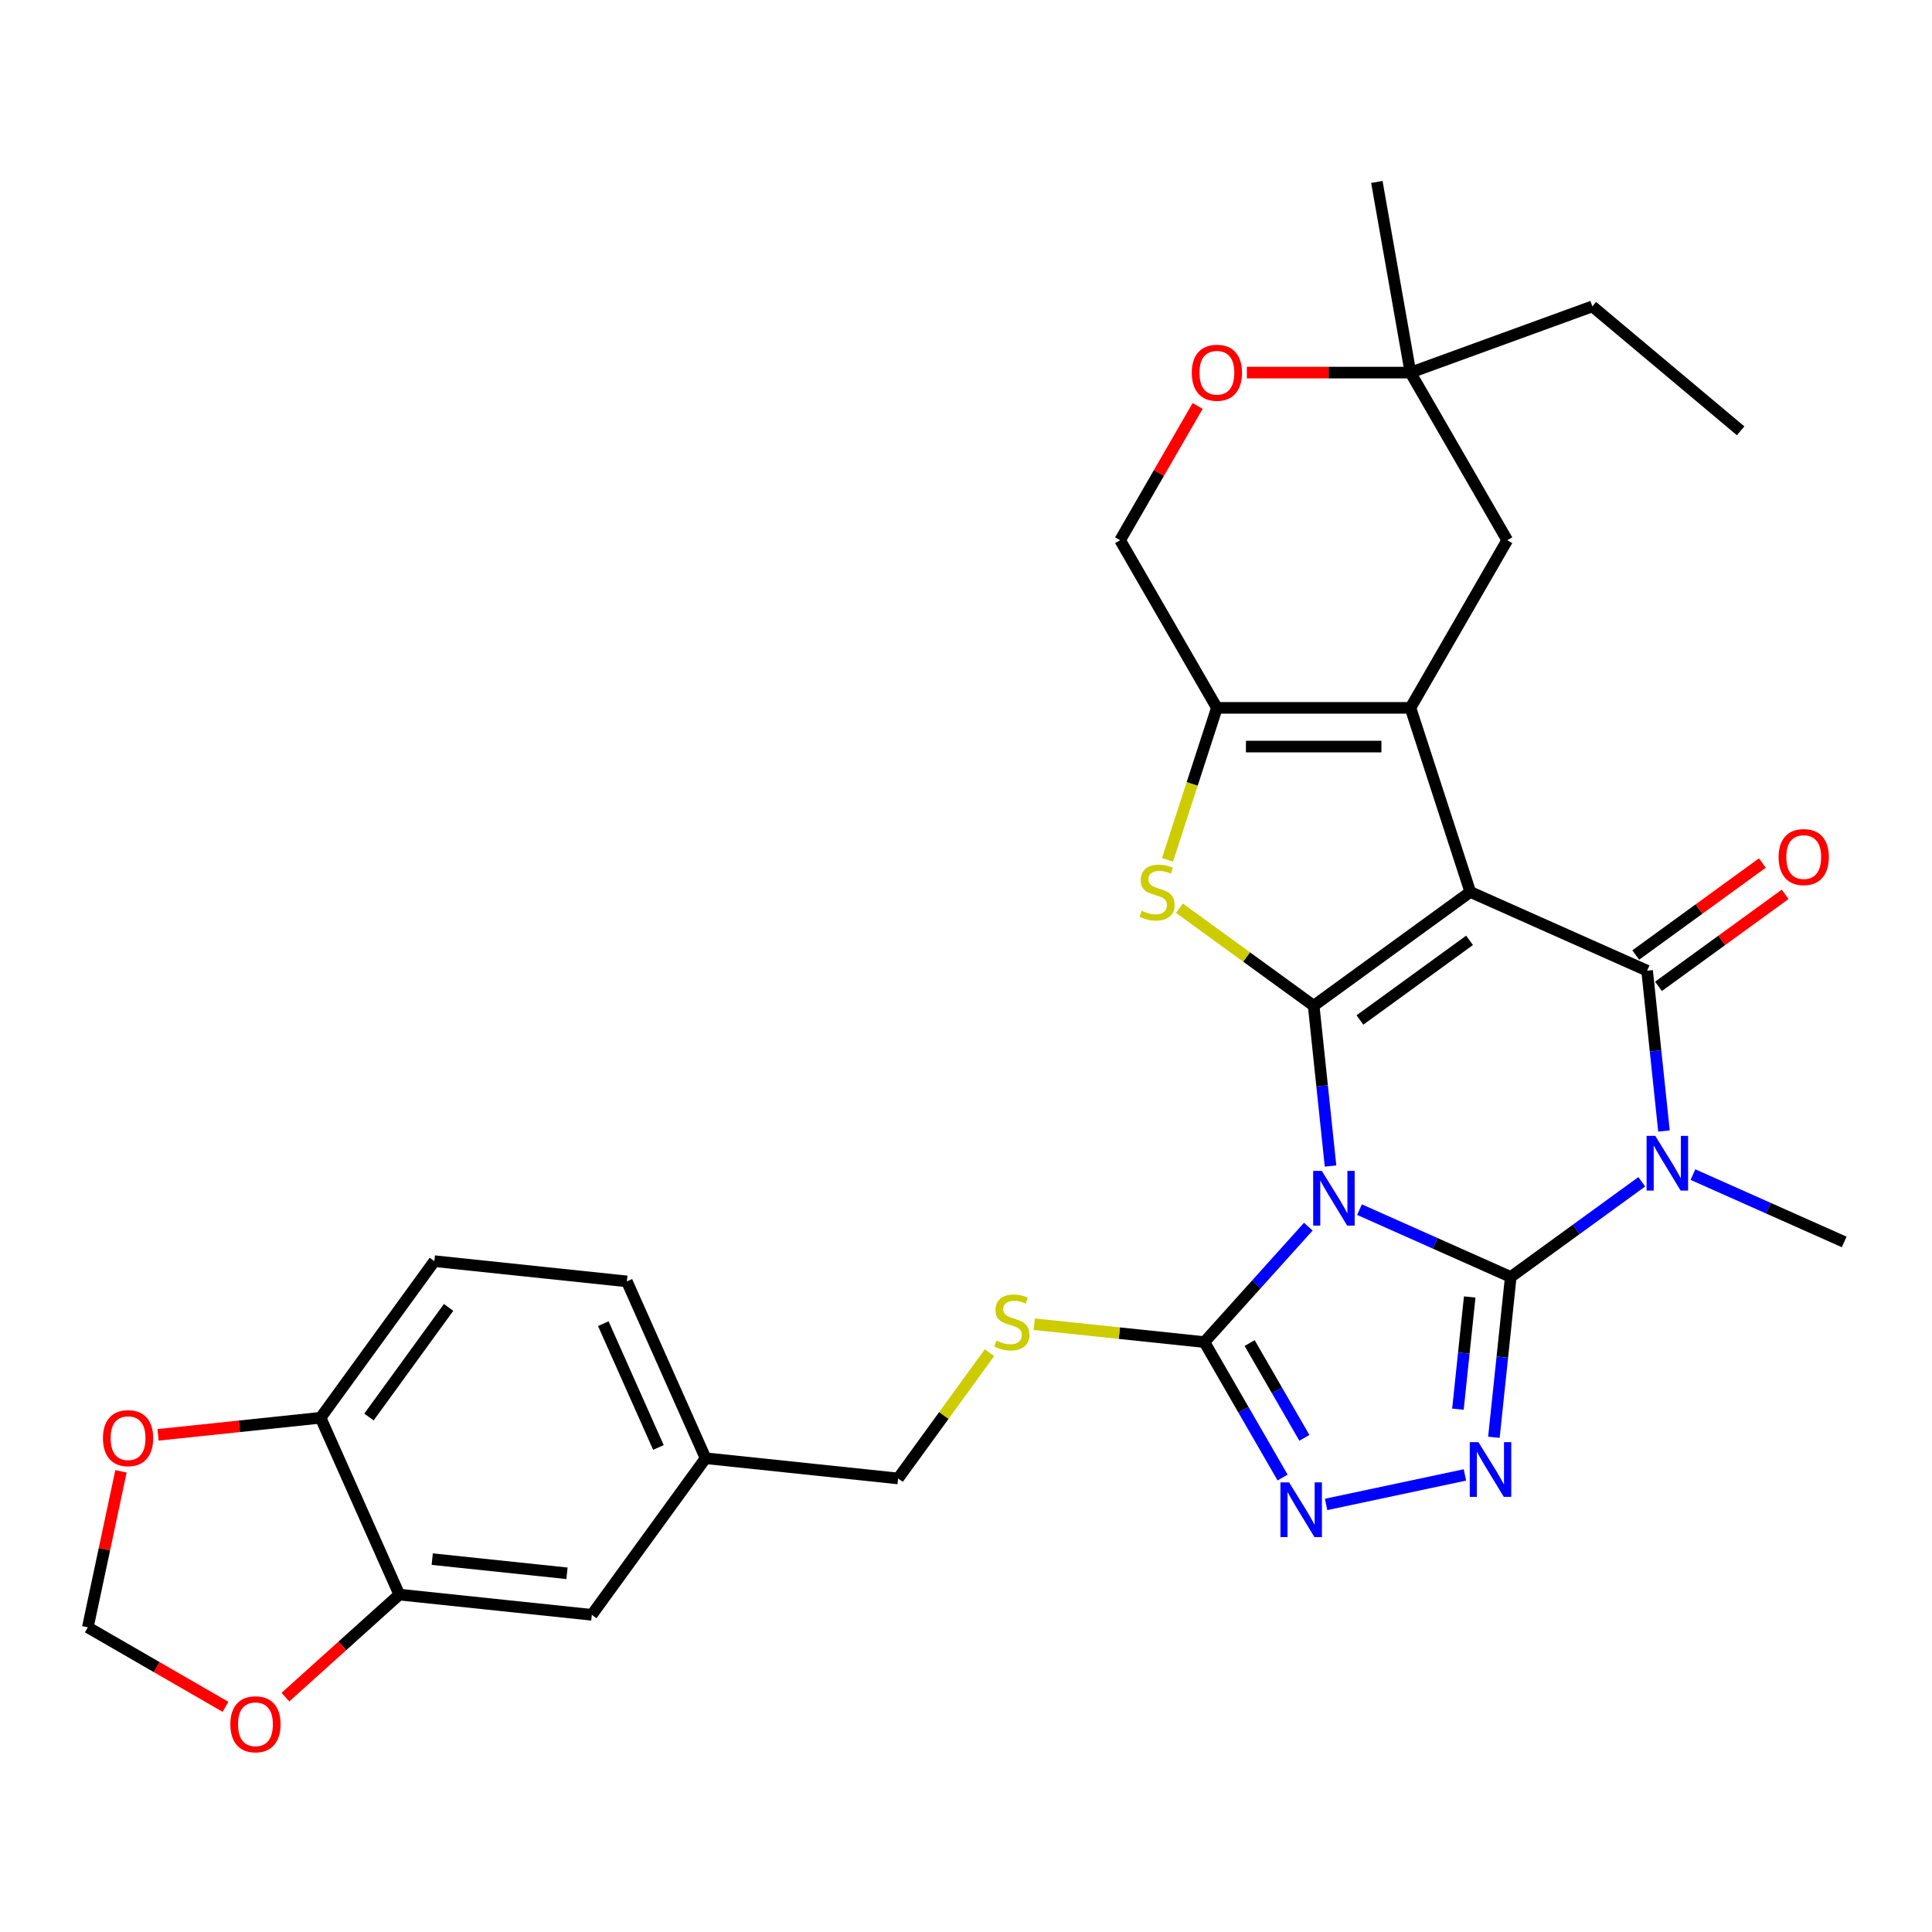 <?xml version='1.0' encoding='iso-8859-1'?>
<svg version='1.1' baseProfile='full'
              xmlns='http://www.w3.org/2000/svg'
                      xmlns:rdkit='http://www.rdkit.org/xml'
                      xmlns:xlink='http://www.w3.org/1999/xlink'
                  xml:space='preserve'
width='1000px' height='1000px' viewBox='0 0 1000 1000'>
<!-- END OF HEADER -->
<rect style='opacity:1.0;fill:#FFFFFF;stroke:none' width='1000' height='1000' x='0' y='0'> </rect>
<path class='bond-0' d='M 781.96,660.96 L 742.817,643.532' style='fill:none;fill-rule:evenodd;stroke:#000000;stroke-width:6px;stroke-linecap:butt;stroke-linejoin:miter;stroke-opacity:1' />
<path class='bond-0' d='M 742.817,643.532 L 703.675,626.105' style='fill:none;fill-rule:evenodd;stroke:#0000FF;stroke-width:6px;stroke-linecap:butt;stroke-linejoin:miter;stroke-opacity:1' />
<path class='bond-3' d='M 781.96,660.96 L 815.865,636.326' style='fill:none;fill-rule:evenodd;stroke:#000000;stroke-width:6px;stroke-linecap:butt;stroke-linejoin:miter;stroke-opacity:1' />
<path class='bond-3' d='M 815.865,636.326 L 849.771,611.692' style='fill:none;fill-rule:evenodd;stroke:#0000FF;stroke-width:6px;stroke-linecap:butt;stroke-linejoin:miter;stroke-opacity:1' />
<path class='bond-6' d='M 781.96,660.96 L 777.599,702.449' style='fill:none;fill-rule:evenodd;stroke:#000000;stroke-width:6px;stroke-linecap:butt;stroke-linejoin:miter;stroke-opacity:1' />
<path class='bond-6' d='M 777.599,702.449 L 773.238,743.937' style='fill:none;fill-rule:evenodd;stroke:#0000FF;stroke-width:6px;stroke-linecap:butt;stroke-linejoin:miter;stroke-opacity:1' />
<path class='bond-6' d='M 760.723,671.312 L 757.67,700.354' style='fill:none;fill-rule:evenodd;stroke:#000000;stroke-width:6px;stroke-linecap:butt;stroke-linejoin:miter;stroke-opacity:1' />
<path class='bond-6' d='M 757.67,700.354 L 754.618,729.396' style='fill:none;fill-rule:evenodd;stroke:#0000FF;stroke-width:6px;stroke-linecap:butt;stroke-linejoin:miter;stroke-opacity:1' />
<path class='bond-2' d='M 688.679,603.543 L 684.318,562.055' style='fill:none;fill-rule:evenodd;stroke:#0000FF;stroke-width:6px;stroke-linecap:butt;stroke-linejoin:miter;stroke-opacity:1' />
<path class='bond-2' d='M 684.318,562.055 L 679.957,520.566' style='fill:none;fill-rule:evenodd;stroke:#000000;stroke-width:6px;stroke-linecap:butt;stroke-linejoin:miter;stroke-opacity:1' />
<path class='bond-8' d='M 677.185,634.918 L 650.287,664.791' style='fill:none;fill-rule:evenodd;stroke:#0000FF;stroke-width:6px;stroke-linecap:butt;stroke-linejoin:miter;stroke-opacity:1' />
<path class='bond-8' d='M 650.287,664.791 L 623.389,694.665' style='fill:none;fill-rule:evenodd;stroke:#000000;stroke-width:6px;stroke-linecap:butt;stroke-linejoin:miter;stroke-opacity:1' />
<path class='bond-1' d='M 761.014,461.675 L 852.543,502.426' style='fill:none;fill-rule:evenodd;stroke:#000000;stroke-width:6px;stroke-linecap:butt;stroke-linejoin:miter;stroke-opacity:1' />
<path class='bond-5' d='M 761.014,461.675 L 730.053,366.387' style='fill:none;fill-rule:evenodd;stroke:#000000;stroke-width:6px;stroke-linecap:butt;stroke-linejoin:miter;stroke-opacity:1' />
<path class='bond-32' d='M 761.014,461.675 L 679.957,520.566' style='fill:none;fill-rule:evenodd;stroke:#000000;stroke-width:6px;stroke-linecap:butt;stroke-linejoin:miter;stroke-opacity:1' />
<path class='bond-32' d='M 760.634,486.72 L 703.894,527.943' style='fill:none;fill-rule:evenodd;stroke:#000000;stroke-width:6px;stroke-linecap:butt;stroke-linejoin:miter;stroke-opacity:1' />
<path class='bond-7' d='M 679.957,520.566 L 645.221,495.329' style='fill:none;fill-rule:evenodd;stroke:#000000;stroke-width:6px;stroke-linecap:butt;stroke-linejoin:miter;stroke-opacity:1' />
<path class='bond-7' d='M 645.221,495.329 L 610.486,470.092' style='fill:none;fill-rule:evenodd;stroke:#CCCC00;stroke-width:6px;stroke-linecap:butt;stroke-linejoin:miter;stroke-opacity:1' />
<path class='bond-4' d='M 861.265,585.404 L 856.904,543.915' style='fill:none;fill-rule:evenodd;stroke:#0000FF;stroke-width:6px;stroke-linecap:butt;stroke-linejoin:miter;stroke-opacity:1' />
<path class='bond-4' d='M 856.904,543.915 L 852.543,502.426' style='fill:none;fill-rule:evenodd;stroke:#000000;stroke-width:6px;stroke-linecap:butt;stroke-linejoin:miter;stroke-opacity:1' />
<path class='bond-23' d='M 876.261,607.966 L 915.403,625.393' style='fill:none;fill-rule:evenodd;stroke:#0000FF;stroke-width:6px;stroke-linecap:butt;stroke-linejoin:miter;stroke-opacity:1' />
<path class='bond-23' d='M 915.403,625.393 L 954.545,642.82' style='fill:none;fill-rule:evenodd;stroke:#000000;stroke-width:6px;stroke-linecap:butt;stroke-linejoin:miter;stroke-opacity:1' />
<path class='bond-15' d='M 858.432,510.532 L 891.208,486.719' style='fill:none;fill-rule:evenodd;stroke:#000000;stroke-width:6px;stroke-linecap:butt;stroke-linejoin:miter;stroke-opacity:1' />
<path class='bond-15' d='M 891.208,486.719 L 923.984,462.906' style='fill:none;fill-rule:evenodd;stroke:#FF0000;stroke-width:6px;stroke-linecap:butt;stroke-linejoin:miter;stroke-opacity:1' />
<path class='bond-15' d='M 846.654,494.321 L 879.43,470.508' style='fill:none;fill-rule:evenodd;stroke:#000000;stroke-width:6px;stroke-linecap:butt;stroke-linejoin:miter;stroke-opacity:1' />
<path class='bond-15' d='M 879.43,470.508 L 912.206,446.694' style='fill:none;fill-rule:evenodd;stroke:#FF0000;stroke-width:6px;stroke-linecap:butt;stroke-linejoin:miter;stroke-opacity:1' />
<path class='bond-12' d='M 730.053,366.387 L 780.149,279.619' style='fill:none;fill-rule:evenodd;stroke:#000000;stroke-width:6px;stroke-linecap:butt;stroke-linejoin:miter;stroke-opacity:1' />
<path class='bond-33' d='M 730.053,366.387 L 629.862,366.387' style='fill:none;fill-rule:evenodd;stroke:#000000;stroke-width:6px;stroke-linecap:butt;stroke-linejoin:miter;stroke-opacity:1' />
<path class='bond-33' d='M 715.024,386.425 L 644.89,386.425' style='fill:none;fill-rule:evenodd;stroke:#000000;stroke-width:6px;stroke-linecap:butt;stroke-linejoin:miter;stroke-opacity:1' />
<path class='bond-10' d='M 758.242,763.418 L 686.391,778.69' style='fill:none;fill-rule:evenodd;stroke:#0000FF;stroke-width:6px;stroke-linecap:butt;stroke-linejoin:miter;stroke-opacity:1' />
<path class='bond-9' d='M 604.303,445.05 L 617.082,405.718' style='fill:none;fill-rule:evenodd;stroke:#CCCC00;stroke-width:6px;stroke-linecap:butt;stroke-linejoin:miter;stroke-opacity:1' />
<path class='bond-9' d='M 617.082,405.718 L 629.862,366.387' style='fill:none;fill-rule:evenodd;stroke:#000000;stroke-width:6px;stroke-linecap:butt;stroke-linejoin:miter;stroke-opacity:1' />
<path class='bond-11' d='M 623.389,694.665 L 579.36,690.037' style='fill:none;fill-rule:evenodd;stroke:#000000;stroke-width:6px;stroke-linecap:butt;stroke-linejoin:miter;stroke-opacity:1' />
<path class='bond-11' d='M 579.36,690.037 L 535.331,685.41' style='fill:none;fill-rule:evenodd;stroke:#CCCC00;stroke-width:6px;stroke-linecap:butt;stroke-linejoin:miter;stroke-opacity:1' />
<path class='bond-31' d='M 623.389,694.665 L 643.626,729.717' style='fill:none;fill-rule:evenodd;stroke:#000000;stroke-width:6px;stroke-linecap:butt;stroke-linejoin:miter;stroke-opacity:1' />
<path class='bond-31' d='M 643.626,729.717 L 663.863,764.768' style='fill:none;fill-rule:evenodd;stroke:#0000FF;stroke-width:6px;stroke-linecap:butt;stroke-linejoin:miter;stroke-opacity:1' />
<path class='bond-31' d='M 646.814,695.161 L 660.98,719.698' style='fill:none;fill-rule:evenodd;stroke:#000000;stroke-width:6px;stroke-linecap:butt;stroke-linejoin:miter;stroke-opacity:1' />
<path class='bond-31' d='M 660.98,719.698 L 675.146,744.234' style='fill:none;fill-rule:evenodd;stroke:#0000FF;stroke-width:6px;stroke-linecap:butt;stroke-linejoin:miter;stroke-opacity:1' />
<path class='bond-16' d='M 629.862,366.387 L 579.766,279.619' style='fill:none;fill-rule:evenodd;stroke:#000000;stroke-width:6px;stroke-linecap:butt;stroke-linejoin:miter;stroke-opacity:1' />
<path class='bond-26' d='M 512.162,700.137 L 488.509,732.693' style='fill:none;fill-rule:evenodd;stroke:#CCCC00;stroke-width:6px;stroke-linecap:butt;stroke-linejoin:miter;stroke-opacity:1' />
<path class='bond-26' d='M 488.509,732.693 L 464.856,765.249' style='fill:none;fill-rule:evenodd;stroke:#000000;stroke-width:6px;stroke-linecap:butt;stroke-linejoin:miter;stroke-opacity:1' />
<path class='bond-17' d='M 780.149,279.619 L 730.053,192.851' style='fill:none;fill-rule:evenodd;stroke:#000000;stroke-width:6px;stroke-linecap:butt;stroke-linejoin:miter;stroke-opacity:1' />
<path class='bond-13' d='M 206.68,825.359 L 306.322,835.832' style='fill:none;fill-rule:evenodd;stroke:#000000;stroke-width:6px;stroke-linecap:butt;stroke-linejoin:miter;stroke-opacity:1' />
<path class='bond-13' d='M 223.72,807.002 L 293.47,814.333' style='fill:none;fill-rule:evenodd;stroke:#000000;stroke-width:6px;stroke-linecap:butt;stroke-linejoin:miter;stroke-opacity:1' />
<path class='bond-19' d='M 206.68,825.359 L 177.204,851.9' style='fill:none;fill-rule:evenodd;stroke:#000000;stroke-width:6px;stroke-linecap:butt;stroke-linejoin:miter;stroke-opacity:1' />
<path class='bond-19' d='M 177.204,851.9 L 147.728,878.44' style='fill:none;fill-rule:evenodd;stroke:#FF0000;stroke-width:6px;stroke-linecap:butt;stroke-linejoin:miter;stroke-opacity:1' />
<path class='bond-35' d='M 206.68,825.359 L 165.928,733.83' style='fill:none;fill-rule:evenodd;stroke:#000000;stroke-width:6px;stroke-linecap:butt;stroke-linejoin:miter;stroke-opacity:1' />
<path class='bond-14' d='M 619.894,210.115 L 599.83,244.867' style='fill:none;fill-rule:evenodd;stroke:#FF0000;stroke-width:6px;stroke-linecap:butt;stroke-linejoin:miter;stroke-opacity:1' />
<path class='bond-14' d='M 599.83,244.867 L 579.766,279.619' style='fill:none;fill-rule:evenodd;stroke:#000000;stroke-width:6px;stroke-linecap:butt;stroke-linejoin:miter;stroke-opacity:1' />
<path class='bond-34' d='M 645.366,192.851 L 687.71,192.851' style='fill:none;fill-rule:evenodd;stroke:#FF0000;stroke-width:6px;stroke-linecap:butt;stroke-linejoin:miter;stroke-opacity:1' />
<path class='bond-34' d='M 687.71,192.851 L 730.053,192.851' style='fill:none;fill-rule:evenodd;stroke:#000000;stroke-width:6px;stroke-linecap:butt;stroke-linejoin:miter;stroke-opacity:1' />
<path class='bond-28' d='M 730.053,192.851 L 824.202,158.583' style='fill:none;fill-rule:evenodd;stroke:#000000;stroke-width:6px;stroke-linecap:butt;stroke-linejoin:miter;stroke-opacity:1' />
<path class='bond-29' d='M 730.053,192.851 L 712.655,94.181' style='fill:none;fill-rule:evenodd;stroke:#000000;stroke-width:6px;stroke-linecap:butt;stroke-linejoin:miter;stroke-opacity:1' />
<path class='bond-18' d='M 165.928,733.83 L 224.819,652.774' style='fill:none;fill-rule:evenodd;stroke:#000000;stroke-width:6px;stroke-linecap:butt;stroke-linejoin:miter;stroke-opacity:1' />
<path class='bond-18' d='M 190.973,733.45 L 232.197,676.71' style='fill:none;fill-rule:evenodd;stroke:#000000;stroke-width:6px;stroke-linecap:butt;stroke-linejoin:miter;stroke-opacity:1' />
<path class='bond-20' d='M 165.928,733.83 L 123.859,738.252' style='fill:none;fill-rule:evenodd;stroke:#000000;stroke-width:6px;stroke-linecap:butt;stroke-linejoin:miter;stroke-opacity:1' />
<path class='bond-20' d='M 123.859,738.252 L 81.79,742.673' style='fill:none;fill-rule:evenodd;stroke:#FF0000;stroke-width:6px;stroke-linecap:butt;stroke-linejoin:miter;stroke-opacity:1' />
<path class='bond-21' d='M 116.718,883.449 L 81.086,862.877' style='fill:none;fill-rule:evenodd;stroke:#FF0000;stroke-width:6px;stroke-linecap:butt;stroke-linejoin:miter;stroke-opacity:1' />
<path class='bond-21' d='M 81.086,862.877 L 45.455,842.305' style='fill:none;fill-rule:evenodd;stroke:#000000;stroke-width:6px;stroke-linecap:butt;stroke-linejoin:miter;stroke-opacity:1' />
<path class='bond-36' d='M 62.616,761.568 L 54.035,801.936' style='fill:none;fill-rule:evenodd;stroke:#FF0000;stroke-width:6px;stroke-linecap:butt;stroke-linejoin:miter;stroke-opacity:1' />
<path class='bond-36' d='M 54.035,801.936 L 45.455,842.305' style='fill:none;fill-rule:evenodd;stroke:#000000;stroke-width:6px;stroke-linecap:butt;stroke-linejoin:miter;stroke-opacity:1' />
<path class='bond-22' d='M 306.322,835.832 L 365.213,754.776' style='fill:none;fill-rule:evenodd;stroke:#000000;stroke-width:6px;stroke-linecap:butt;stroke-linejoin:miter;stroke-opacity:1' />
<path class='bond-24' d='M 224.819,652.774 L 324.462,663.246' style='fill:none;fill-rule:evenodd;stroke:#000000;stroke-width:6px;stroke-linecap:butt;stroke-linejoin:miter;stroke-opacity:1' />
<path class='bond-25' d='M 365.213,754.776 L 464.856,765.249' style='fill:none;fill-rule:evenodd;stroke:#000000;stroke-width:6px;stroke-linecap:butt;stroke-linejoin:miter;stroke-opacity:1' />
<path class='bond-27' d='M 365.213,754.776 L 324.462,663.246' style='fill:none;fill-rule:evenodd;stroke:#000000;stroke-width:6px;stroke-linecap:butt;stroke-linejoin:miter;stroke-opacity:1' />
<path class='bond-27' d='M 340.794,749.197 L 312.268,685.126' style='fill:none;fill-rule:evenodd;stroke:#000000;stroke-width:6px;stroke-linecap:butt;stroke-linejoin:miter;stroke-opacity:1' />
<path class='bond-30' d='M 824.202,158.583 L 900.953,222.985' style='fill:none;fill-rule:evenodd;stroke:#000000;stroke-width:6px;stroke-linecap:butt;stroke-linejoin:miter;stroke-opacity:1' />
<path  class='atom-1' d='M 684.17 606.048
L 693.45 621.048
Q 694.37 622.528, 695.85 625.208
Q 697.33 627.888, 697.41 628.048
L 697.41 606.048
L 701.17 606.048
L 701.17 634.368
L 697.29 634.368
L 687.33 617.968
Q 686.17 616.048, 684.93 613.848
Q 683.73 611.648, 683.37 610.968
L 683.37 634.368
L 679.69 634.368
L 679.69 606.048
L 684.17 606.048
' fill='#0000FF'/>
<path  class='atom-4' d='M 856.756 587.909
L 866.036 602.909
Q 866.956 604.389, 868.436 607.069
Q 869.916 609.749, 869.996 609.909
L 869.996 587.909
L 873.756 587.909
L 873.756 616.229
L 869.876 616.229
L 859.916 599.829
Q 858.756 597.909, 857.516 595.709
Q 856.316 593.509, 855.956 592.829
L 855.956 616.229
L 852.276 616.229
L 852.276 587.909
L 856.756 587.909
' fill='#0000FF'/>
<path  class='atom-7' d='M 765.227 746.442
L 774.507 761.442
Q 775.427 762.922, 776.907 765.602
Q 778.387 768.282, 778.467 768.442
L 778.467 746.442
L 782.227 746.442
L 782.227 774.762
L 778.347 774.762
L 768.387 758.362
Q 767.227 756.442, 765.987 754.242
Q 764.787 752.042, 764.427 751.362
L 764.427 774.762
L 760.747 774.762
L 760.747 746.442
L 765.227 746.442
' fill='#0000FF'/>
<path  class='atom-8' d='M 590.901 471.395
Q 591.221 471.515, 592.541 472.075
Q 593.861 472.635, 595.301 472.995
Q 596.781 473.315, 598.221 473.315
Q 600.901 473.315, 602.461 472.035
Q 604.021 470.715, 604.021 468.435
Q 604.021 466.875, 603.221 465.915
Q 602.461 464.955, 601.261 464.435
Q 600.061 463.915, 598.061 463.315
Q 595.541 462.555, 594.021 461.835
Q 592.541 461.115, 591.461 459.595
Q 590.421 458.075, 590.421 455.515
Q 590.421 451.955, 592.821 449.755
Q 595.261 447.555, 600.061 447.555
Q 603.341 447.555, 607.061 449.115
L 606.141 452.195
Q 602.741 450.795, 600.181 450.795
Q 597.421 450.795, 595.901 451.955
Q 594.381 453.075, 594.421 455.035
Q 594.421 456.555, 595.181 457.475
Q 595.981 458.395, 597.101 458.915
Q 598.261 459.435, 600.181 460.035
Q 602.741 460.835, 604.261 461.635
Q 605.781 462.435, 606.861 464.075
Q 607.981 465.675, 607.981 468.435
Q 607.981 472.355, 605.341 474.475
Q 602.741 476.555, 598.381 476.555
Q 595.861 476.555, 593.941 475.995
Q 592.061 475.475, 589.821 474.555
L 590.901 471.395
' fill='#CCCC00'/>
<path  class='atom-11' d='M 667.225 767.273
L 676.505 782.273
Q 677.425 783.753, 678.905 786.433
Q 680.385 789.113, 680.465 789.273
L 680.465 767.273
L 684.225 767.273
L 684.225 795.593
L 680.345 795.593
L 670.385 779.193
Q 669.225 777.273, 667.985 775.073
Q 666.785 772.873, 666.425 772.193
L 666.425 795.593
L 662.745 795.593
L 662.745 767.273
L 667.225 767.273
' fill='#0000FF'/>
<path  class='atom-12' d='M 515.747 693.912
Q 516.067 694.032, 517.387 694.592
Q 518.707 695.152, 520.147 695.512
Q 521.627 695.832, 523.067 695.832
Q 525.747 695.832, 527.307 694.552
Q 528.867 693.232, 528.867 690.952
Q 528.867 689.392, 528.067 688.432
Q 527.307 687.472, 526.107 686.952
Q 524.907 686.432, 522.907 685.832
Q 520.387 685.072, 518.867 684.352
Q 517.387 683.632, 516.307 682.112
Q 515.267 680.592, 515.267 678.032
Q 515.267 674.472, 517.667 672.272
Q 520.107 670.072, 524.907 670.072
Q 528.187 670.072, 531.907 671.632
L 530.987 674.712
Q 527.587 673.312, 525.027 673.312
Q 522.267 673.312, 520.747 674.472
Q 519.227 675.592, 519.267 677.552
Q 519.267 679.072, 520.027 679.992
Q 520.827 680.912, 521.947 681.432
Q 523.107 681.952, 525.027 682.552
Q 527.587 683.352, 529.107 684.152
Q 530.627 684.952, 531.707 686.592
Q 532.827 688.192, 532.827 690.952
Q 532.827 694.872, 530.187 696.992
Q 527.587 699.072, 523.227 699.072
Q 520.707 699.072, 518.787 698.512
Q 516.907 697.992, 514.667 697.072
L 515.747 693.912
' fill='#CCCC00'/>
<path  class='atom-15' d='M 616.862 192.931
Q 616.862 186.131, 620.222 182.331
Q 623.582 178.531, 629.862 178.531
Q 636.142 178.531, 639.502 182.331
Q 642.862 186.131, 642.862 192.931
Q 642.862 199.811, 639.462 203.731
Q 636.062 207.611, 629.862 207.611
Q 623.622 207.611, 620.222 203.731
Q 616.862 199.851, 616.862 192.931
M 629.862 204.411
Q 634.182 204.411, 636.502 201.531
Q 638.862 198.611, 638.862 192.931
Q 638.862 187.371, 636.502 184.571
Q 634.182 181.731, 629.862 181.731
Q 625.542 181.731, 623.182 184.531
Q 620.862 187.331, 620.862 192.931
Q 620.862 198.651, 623.182 201.531
Q 625.542 204.411, 629.862 204.411
' fill='#FF0000'/>
<path  class='atom-16' d='M 920.6 443.615
Q 920.6 436.815, 923.96 433.015
Q 927.32 429.215, 933.6 429.215
Q 939.88 429.215, 943.24 433.015
Q 946.6 436.815, 946.6 443.615
Q 946.6 450.495, 943.2 454.415
Q 939.8 458.295, 933.6 458.295
Q 927.36 458.295, 923.96 454.415
Q 920.6 450.535, 920.6 443.615
M 933.6 455.095
Q 937.92 455.095, 940.24 452.215
Q 942.6 449.295, 942.6 443.615
Q 942.6 438.055, 940.24 435.255
Q 937.92 432.415, 933.6 432.415
Q 929.28 432.415, 926.92 435.215
Q 924.6 438.015, 924.6 443.615
Q 924.6 449.335, 926.92 452.215
Q 929.28 455.095, 933.6 455.095
' fill='#FF0000'/>
<path  class='atom-20' d='M 119.223 892.481
Q 119.223 885.681, 122.583 881.881
Q 125.943 878.081, 132.223 878.081
Q 138.503 878.081, 141.863 881.881
Q 145.223 885.681, 145.223 892.481
Q 145.223 899.361, 141.823 903.281
Q 138.423 907.161, 132.223 907.161
Q 125.983 907.161, 122.583 903.281
Q 119.223 899.401, 119.223 892.481
M 132.223 903.961
Q 136.543 903.961, 138.863 901.081
Q 141.223 898.161, 141.223 892.481
Q 141.223 886.921, 138.863 884.121
Q 136.543 881.281, 132.223 881.281
Q 127.903 881.281, 125.543 884.081
Q 123.223 886.881, 123.223 892.481
Q 123.223 898.201, 125.543 901.081
Q 127.903 903.961, 132.223 903.961
' fill='#FF0000'/>
<path  class='atom-21' d='M 53.285 744.383
Q 53.285 737.583, 56.645 733.783
Q 60.005 729.983, 66.285 729.983
Q 72.566 729.983, 75.925 733.783
Q 79.285 737.583, 79.285 744.383
Q 79.285 751.263, 75.885 755.183
Q 72.486 759.063, 66.285 759.063
Q 60.045 759.063, 56.645 755.183
Q 53.285 751.303, 53.285 744.383
M 66.285 755.863
Q 70.606 755.863, 72.925 752.983
Q 75.285 750.063, 75.285 744.383
Q 75.285 738.823, 72.925 736.023
Q 70.606 733.183, 66.285 733.183
Q 61.965 733.183, 59.605 735.983
Q 57.285 738.783, 57.285 744.383
Q 57.285 750.103, 59.605 752.983
Q 61.965 755.863, 66.285 755.863
' fill='#FF0000'/>
</svg>
